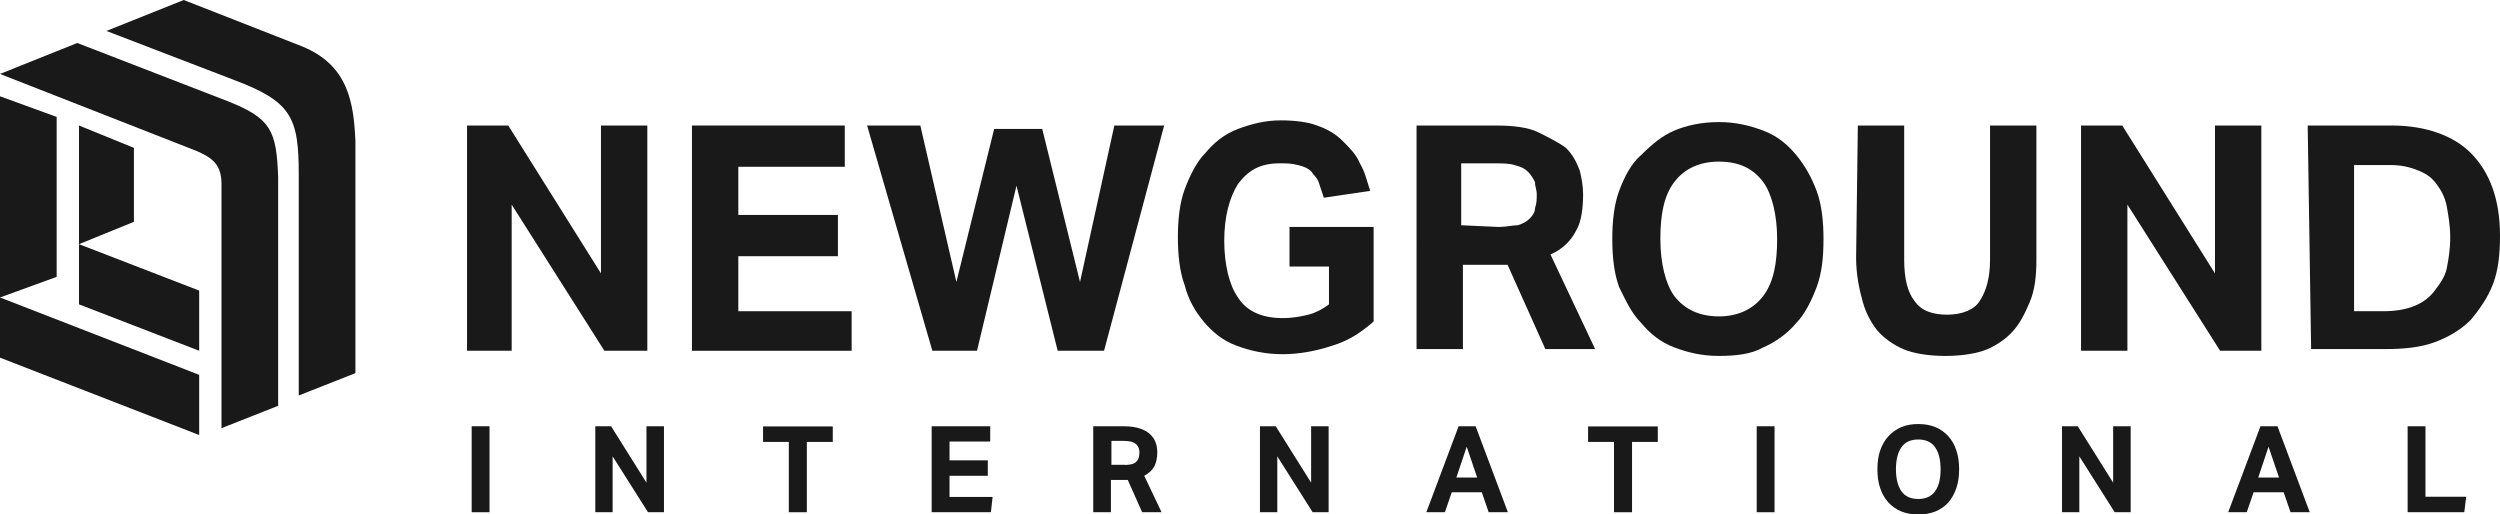 <svg xmlns="http://www.w3.org/2000/svg" id="Layer_1" viewBox="0 0 262 53.916"><defs><style>      .cls-1 {        fill: #191919;      }    </style></defs><path class="cls-1" d="M0,37.482l20.874,8.109v-6.307L0,31.175v6.307Z"></path><path class="cls-1" d="M23.933,10.632l-15.835-6.127L0,7.749l20.694,8.109c1.619.721,2.519,1.442,2.519,3.424v25.589l5.938-2.343v-23.967c-.18-4.865-.72-6.127-5.218-7.929Z"></path><path class="cls-1" d="M31.67,4.865L19.254,0l-8.098,3.244,13.136,5.046c6.298,2.343,7.018,3.964,7.018,10.091v23.066l5.938-2.343V14.777c-.18-3.965-.72-7.929-5.578-9.911Z"></path><path class="cls-1" d="M8.277,13.154v12.434l5.758-2.343v-7.749l-5.758-2.343Z"></path><path class="cls-1" d="M0,31.175l5.938-2.162V12.254L0,10.091v21.084Z"></path><path class="cls-1" d="M20.874,36.761v-6.307l-12.596-4.865v6.307l12.596,4.865Z"></path><path class="cls-1" d="M48.945,13.154h4.319l9.717,15.497v-15.497h4.859v23.606h-4.499l-9.717-15.317v15.317h-4.678s0-23.606,0-23.606Z"></path><path class="cls-1" d="M72.518,13.154h16.015v4.325h-11.157v5.046h10.437v4.325h-10.437v5.766h11.876v4.145h-16.735V13.154Z"></path><path class="cls-1" d="M90.872,13.154h5.578l3.779,16.398,3.959-16.038h5.039l3.958,16.038,3.599-16.398h5.219l-6.298,23.606h-4.859l-4.319-17.299-4.138,17.299h-4.679s-6.838-23.606-6.838-23.606Z"></path><path class="cls-1" d="M135.319,23.786h8.637v9.911c-1.26,1.081-2.519,1.982-4.319,2.523-1.619.541-3.419.901-5.218.901-1.8,0-3.419-.36-4.859-.901-1.439-.541-2.519-1.442-3.419-2.523-.899-1.081-1.619-2.343-1.979-3.784-.54-1.442-.72-3.244-.72-5.046s.18-3.604.72-5.046c.54-1.442,1.26-2.883,2.159-3.784.9-1.081,1.98-1.982,3.419-2.523,1.44-.541,2.879-.901,4.499-.901,1.44,0,2.879.18,3.779.541,1.079.36,1.979.901,2.699,1.622s1.44,1.442,1.799,2.343c.54.901.72,1.802,1.08,2.883l-4.858.721c-.18-.541-.36-1.081-.54-1.622-.18-.541-.54-.721-.72-1.081-.36-.36-.72-.541-1.44-.721-.719-.18-1.079-.18-1.979-.18-1.979,0-3.239.721-4.319,2.162-.899,1.442-1.439,3.424-1.439,5.947s.54,4.685,1.439,5.947c.9,1.442,2.52,2.162,4.679,2.162,1.08,0,1.979-.18,2.699-.36.72-.18,1.44-.541,2.159-1.081v-3.965h-4.138v-4.145h.18Z"></path><path class="cls-1" d="M148.455,13.154h8.277c1.8,0,3.419.18,4.499.721,1.079.541,2.159,1.081,2.879,1.622.72.721,1.08,1.442,1.439,2.343.18.721.36,1.622.36,2.523,0,1.442-.18,2.883-.719,3.784-.54,1.081-1.44,1.982-2.7,2.523l4.679,9.911h-5.218l-3.959-8.83h-4.679v8.83h-4.858V13.154ZM157.092,23.786c.72,0,1.44-.18,1.979-.18.54-.18.9-.36,1.26-.721.36-.36.54-.721.54-1.081.18-.541.18-.901.18-1.442s-.18-.721-.18-1.261c-.18-.36-.36-.721-.72-1.081-.36-.36-.72-.541-1.439-.721-.54-.18-1.26-.18-2.16-.18h-3.419v6.487s3.959.18,3.959.18Z"></path><path class="cls-1" d="M180.125,37.301c-1.799,0-3.239-.36-4.679-.901-1.439-.541-2.519-1.442-3.419-2.523-1.079-1.081-1.619-2.343-2.339-3.784-.54-1.442-.72-3.244-.72-5.046s.18-3.604.72-5.046c.54-1.442,1.26-2.883,2.339-3.784,1.08-1.081,2.16-1.982,3.419-2.523,1.26-.541,2.88-.901,4.679-.901s3.239.36,4.679.901c1.439.541,2.519,1.442,3.418,2.523.9,1.081,1.62,2.343,2.16,3.784.54,1.442.72,3.244.72,5.046,0,1.982-.18,3.604-.72,5.046-.54,1.442-1.26,2.883-2.16,3.784-.899,1.081-2.159,1.982-3.418,2.523-1.26.721-2.88.901-4.679.901ZM180.125,33.157c1.979,0,3.599-.721,4.679-2.163,1.079-1.442,1.439-3.424,1.439-5.947s-.54-4.685-1.439-5.947c-1.08-1.442-2.52-2.162-4.679-2.162-1.979,0-3.599.721-4.679,2.162-1.079,1.442-1.439,3.424-1.439,5.947s.54,4.685,1.439,5.947c1.08,1.442,2.7,2.163,4.679,2.163Z"></path><path class="cls-1" d="M194.701,13.154h4.858v14.056c0,1.982.36,3.424,1.08,4.325.72,1.081,1.979,1.442,3.419,1.442,1.619,0,2.879-.541,3.419-1.442.719-1.081,1.079-2.523,1.079-4.325v-14.056h4.859v14.056c0,1.802-.18,3.244-.72,4.505-.54,1.261-1.08,2.343-1.979,3.244-.72.721-1.8,1.442-2.879,1.802-1.08.36-2.52.541-3.959.541-1.44,0-2.879-.18-3.959-.541-1.08-.36-2.159-1.081-2.879-1.802-.72-.721-1.44-1.982-1.8-3.244-.36-1.261-.719-2.883-.719-4.685,0,0,.18-13.876.18-13.876Z"></path><path class="cls-1" d="M218.093,13.154h4.319l9.717,15.497v-15.497h4.859v23.606h-4.319l-9.717-15.317v15.317h-4.859V13.154Z"></path><path class="cls-1" d="M241.846,13.154h8.817c3.599,0,6.478,1.081,8.278,2.883,1.979,1.982,3.059,4.865,3.059,8.65,0,1.982-.18,3.604-.72,5.046s-1.439,2.703-2.339,3.784c-1.08,1.081-2.339,1.802-3.779,2.343-1.439.541-3.239.721-5.038.721h-7.918s-.36-23.426-.36-23.426ZM249.764,32.616c1.259,0,2.339-.18,3.239-.541.899-.36,1.619-.901,2.159-1.622.54-.721,1.08-1.442,1.26-2.343.18-.901.36-1.982.36-3.244s-.18-2.162-.36-3.244c-.18-.901-.54-1.622-1.08-2.343-.54-.721-1.08-1.081-1.979-1.442-.9-.36-1.8-.541-2.88-.541h-3.778v15.317s3.059,0,3.059,0Z"></path><path class="cls-1" d="M49.431,44.672h1.871v9.01h-1.871v-9.01Z"></path><path class="cls-1" d="M62.351,44.672h1.691l3.707,5.911v-5.911h1.835v9.01h-1.673l-3.707-5.857v5.857h-1.817v-9.01h-.036 0Z"></path><path class="cls-1" d="M82.667,46.312h-2.699v-1.622h7.306v1.622h-2.717v7.37h-1.889v-7.37Z"></path><path class="cls-1" d="M97.638,44.672h6.136v1.604h-4.264v1.964h4.012v1.622h-4.012v2.216h4.516l-.18,1.604h-6.208s0-9.01,0-9.01Z"></path><path class="cls-1" d="M114.589,44.672h3.185c.702,0,1.278.09,1.746.252.467.162.809.379,1.079.649.252.27.45.559.54.883.108.324.144.649.144.955,0,.577-.108,1.063-.306,1.46-.216.396-.558.721-1.062.991l1.818,3.82h-2.034l-1.511-3.388h-1.764v3.388h-1.853v-9.01h.018-0ZM117.9,48.727c.288,0,.54-.036.738-.09s.342-.144.468-.27c.108-.108.198-.252.234-.414.036-.162.072-.342.072-.523,0-.162-.018-.306-.072-.469-.054-.144-.144-.27-.252-.396-.126-.108-.288-.198-.504-.27-.216-.054-.486-.09-.81-.09h-1.296v2.505h1.458l-.036.018h0Z"></path><path class="cls-1" d="M132.008,44.672h1.691l3.707,5.911v-5.911h1.835v9.01h-1.673l-3.707-5.857v5.857h-1.817v-9.01h-.036Z"></path><path class="cls-1" d="M152.863,44.672h1.782l3.383,9.01h-2.016l-.719-2.09h-3.149l-.72,2.09h-1.944l3.383-9.01ZM154.807,50.042l-1.098-3.226-1.08,3.226h2.178Z"></path><path class="cls-1" d="M169.13,46.312h-2.699v-1.622h7.306v1.622h-2.699v7.37h-1.89v-7.37h-.018Z"></path><path class="cls-1" d="M184.102,44.672h1.871v9.01h-1.871v-9.01Z"></path><path class="cls-1" d="M201.035,53.916c-.666,0-1.278-.108-1.8-.324-.522-.216-.972-.541-1.349-.955-.378-.414-.648-.901-.846-1.496-.198-.577-.288-1.243-.288-1.964s.09-1.387.288-1.964c.198-.577.486-1.081.864-1.496.377-.414.827-.721,1.349-.955.522-.216,1.116-.324,1.782-.324.665,0,1.277.108,1.799.324.522.216.972.541,1.35.955.378.414.647.901.845,1.496.198.595.288,1.243.288,1.964s-.09,1.388-.288,1.964c-.198.577-.467,1.081-.827,1.496-.36.414-.81.721-1.35.955-.522.216-1.134.324-1.817.324ZM201.035,52.294c.791,0,1.367-.27,1.763-.811.396-.541.576-1.315.576-2.307s-.198-1.766-.576-2.307c-.378-.541-.972-.811-1.763-.811-.792,0-1.386.27-1.764.811-.378.541-.576,1.315-.576,2.307s.198,1.766.576,2.307c.378.541.972.811,1.764.811Z"></path><path class="cls-1" d="M216.06,44.672h1.691l3.707,5.911v-5.911h1.836v9.01h-1.674l-3.707-5.857v5.857h-1.817v-9.01h-.036Z"></path><path class="cls-1" d="M236.898,44.672h1.781l3.383,9.01h-2.015l-.72-2.09h-3.149l-.72,2.09h-1.943l3.383-9.01ZM238.841,50.042l-1.098-3.226-1.079,3.226h2.177Z"></path><path class="cls-1" d="M252.319,44.672h1.871v7.388h4.265l-.198,1.622h-5.938s0-9.01,0-9.01Z"></path></svg>